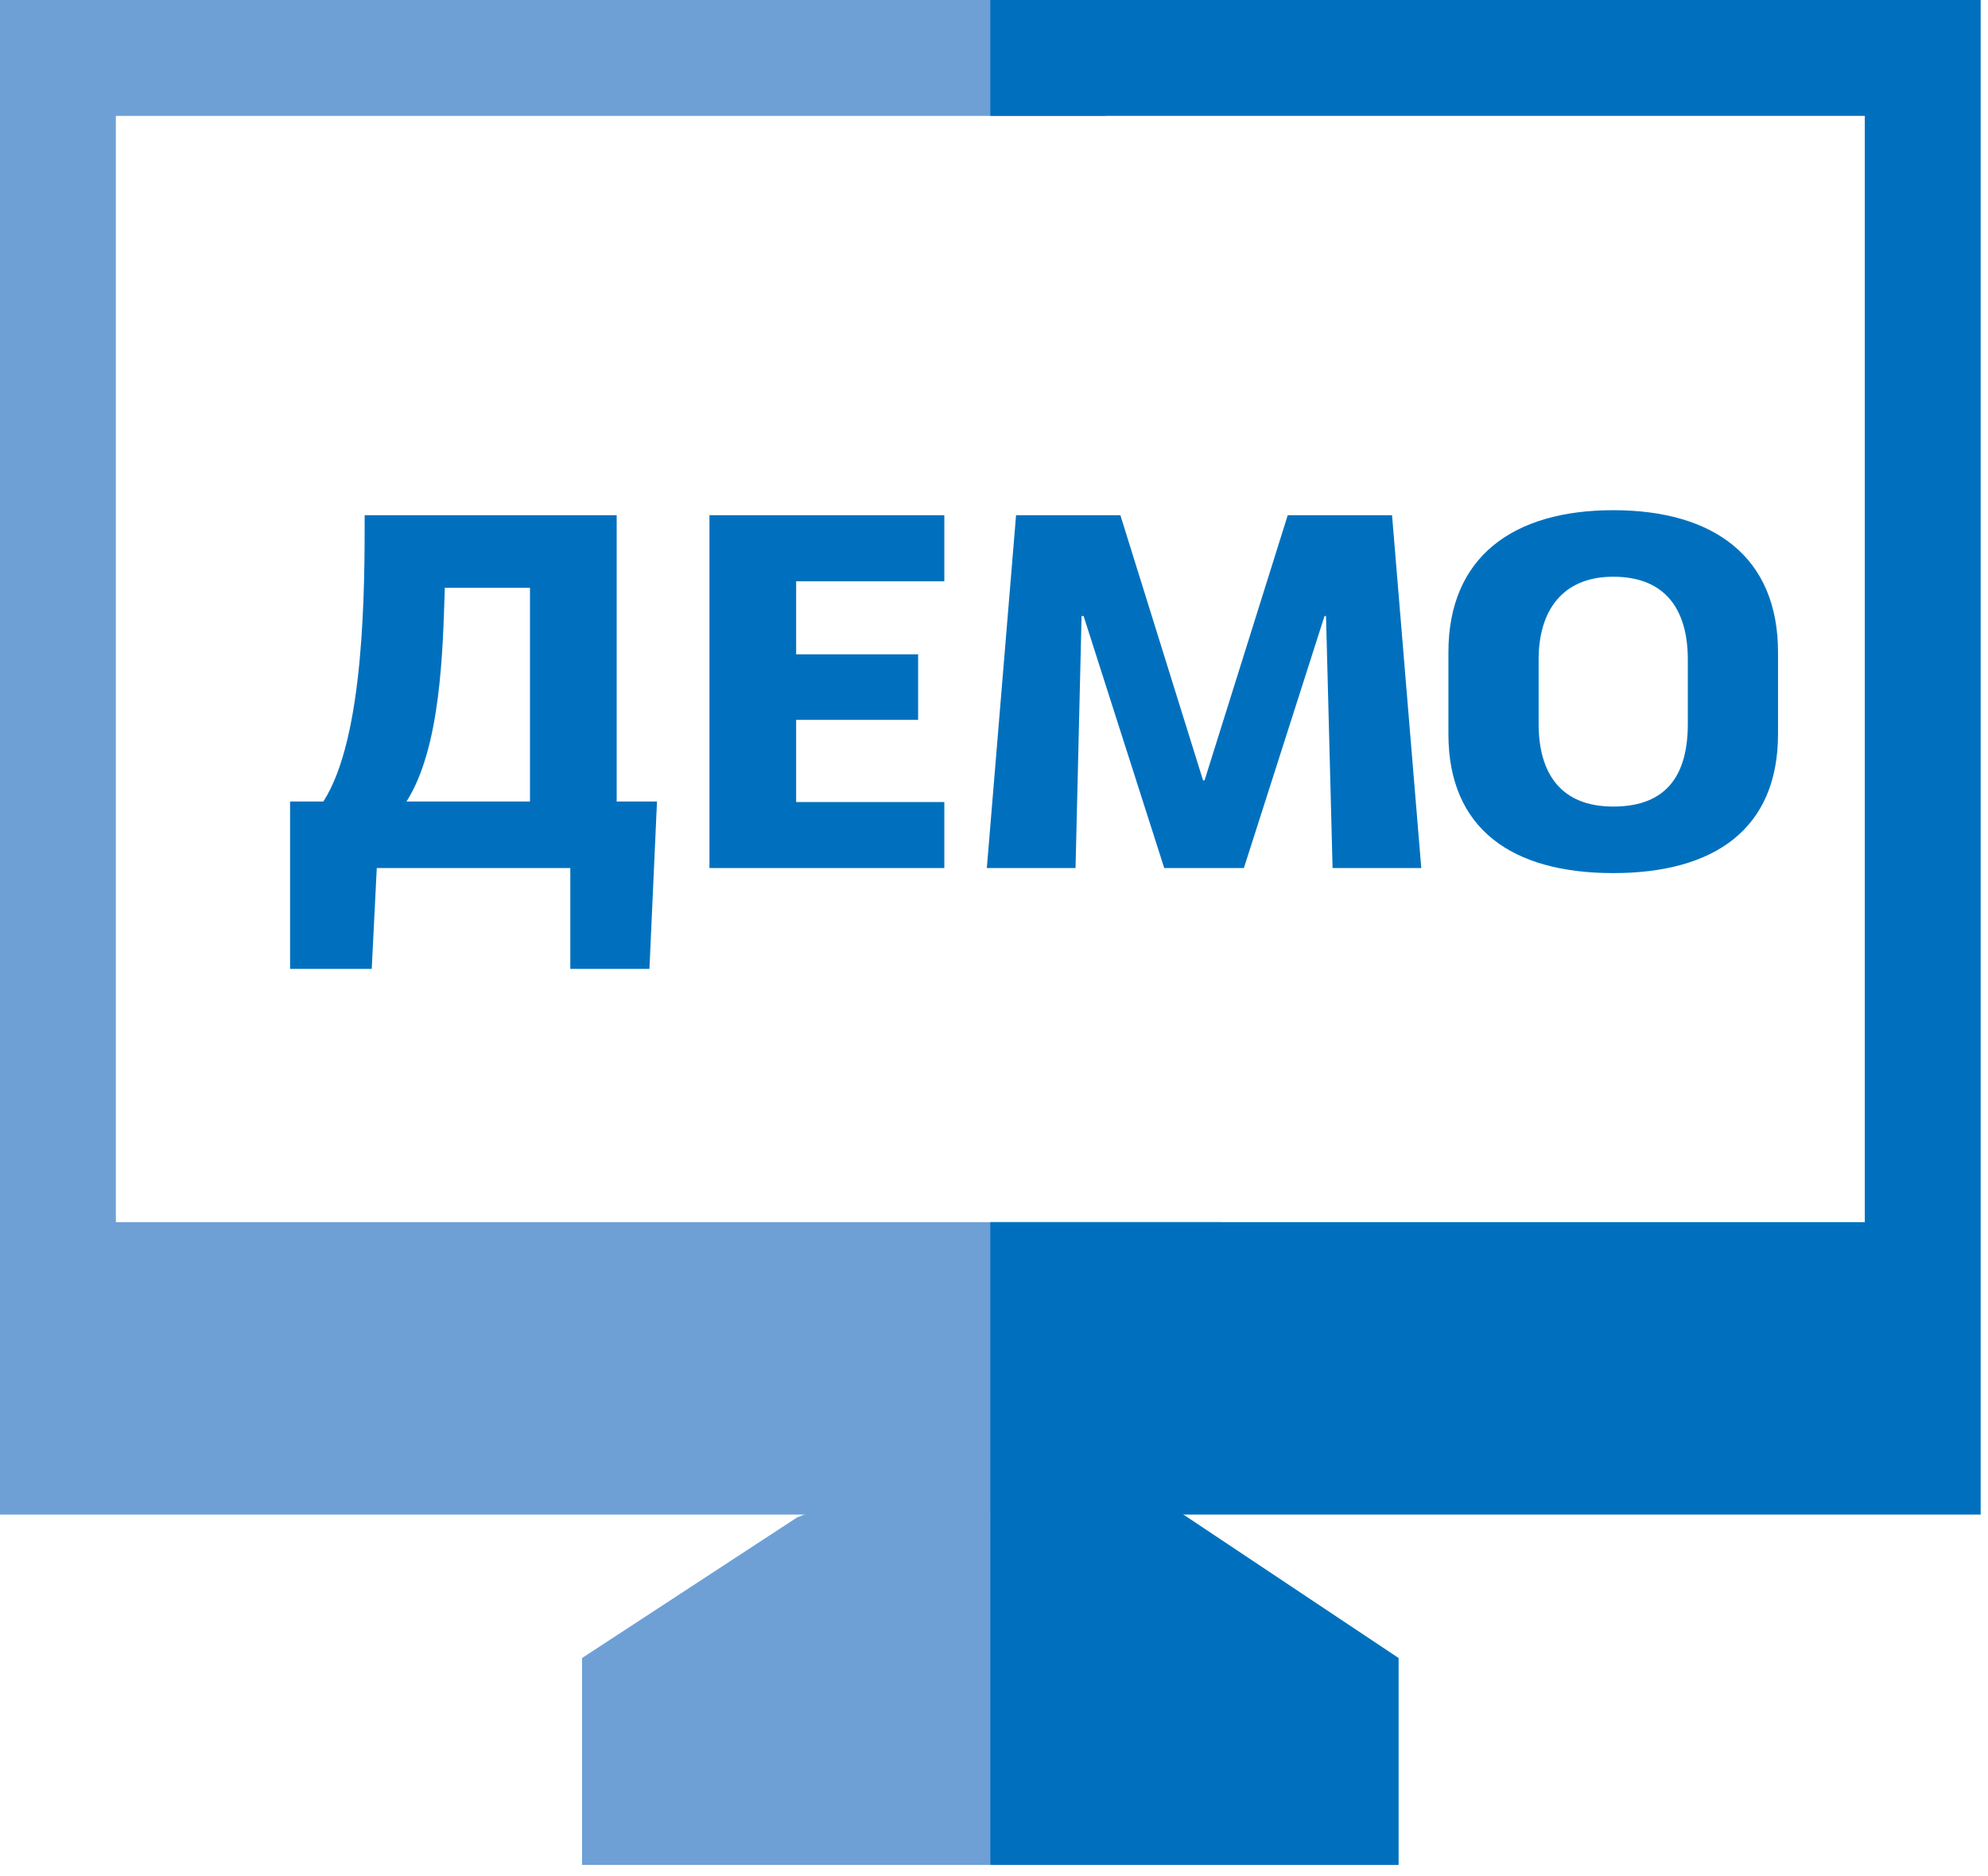 <svg width="71" height="67" viewBox="0 0 71 67" fill="none" xmlns="http://www.w3.org/2000/svg">
<path d="M20.788 59.211V66.6H35.369L36.748 59.999L37.733 52.512L32.315 52.709L28.473 54.187L20.788 59.211Z" fill="#6EA0D6"/>
<path d="M49.95 59.211L42.265 54.088L38.226 52.118L35.369 54.088V66.6H49.95V59.211Z" fill="#0070BE"/>
<path d="M35.369 43.645H4.138V4.138H19.212H35.369H39.507L35.369 0H0V54.088H35.369L43.645 43.645H35.369Z" fill="#6EA0D6"/>
<path d="M35.369 0V4.138H66.6V43.645H35.369V54.088H70.738V0H35.369Z" fill="#0070BE"/>
<path d="M13.024 18.4C13.024 20.992 13.024 26.338 11.548 28.624H10.36V34.6H13.276L13.456 31H20.368V34.6H23.194L23.464 28.624H22.024V18.4H13.024ZM18.928 20.992V28.624H14.518C15.742 26.698 15.814 23.26 15.886 20.992H18.928ZM28.434 25.708H32.79V23.368H28.434V20.758H33.726V18.4H25.338V31H33.726V28.642H28.434V25.708ZM41.58 31H44.424L47.304 22H47.358L47.592 31H50.76L49.716 18.4H45.99L43.02 27.868H42.966L40.014 18.4H36.288L35.244 31H38.412L38.628 22H38.7L41.58 31ZM51.729 26.212C51.729 29.614 54.015 31.18 57.615 31.18C61.215 31.18 63.501 29.614 63.501 26.212V23.296C63.501 19.894 61.215 18.22 57.615 18.22C54.033 18.22 51.729 19.894 51.729 23.296V26.212ZM54.951 23.548C54.951 21.838 55.779 20.596 57.615 20.596C59.577 20.596 60.279 21.892 60.279 23.548V25.852C60.279 27.616 59.577 28.804 57.615 28.804C55.743 28.804 54.951 27.616 54.951 25.852V23.548Z" fill="#0070BE"/>
</svg>
